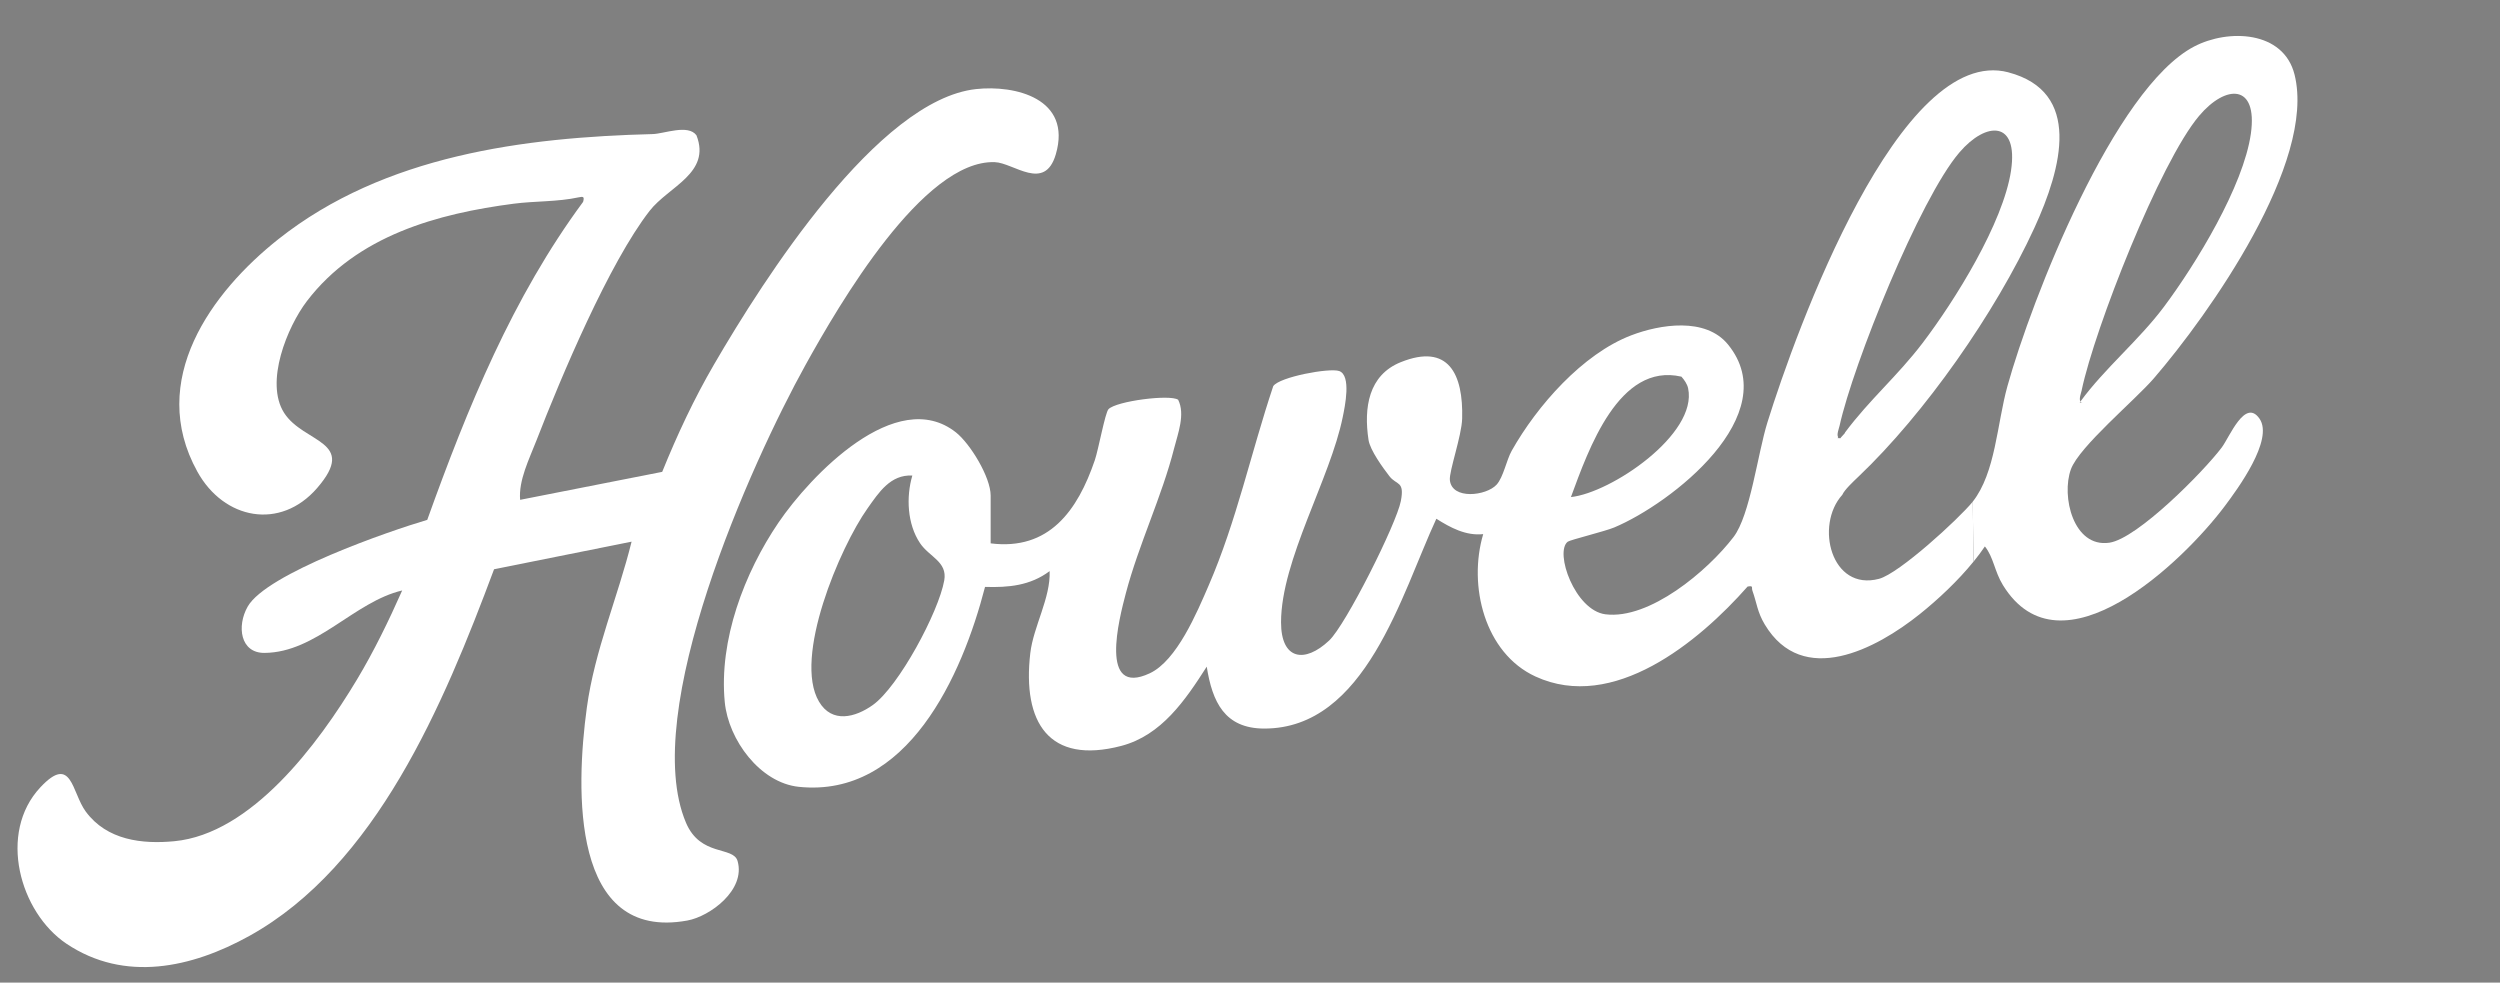 <svg viewBox="0 0 841.89 330.89" version="1.1" xmlns="http://www.w3.org/2000/svg" id="Layer_1">
  
  <rect x="0" y="0" width="841.89" height="330.89" fill="#808080" stroke="none"/>
  
  <defs>
    <style>
      .st0 {
        fill: #fff;
      }

      .st1 {
        fill: #231f20;
      }
    </style>
  </defs>
  <path d="M625.48,150.92c-.45.03-.72-.12-.9-.36-.08.11-.17.22-.26.33l1.15.03h0Z" class="st0"></path>
  <path d="M624.73,150.65c-.43.02-.71-.11-.87-.33-.07.1-.16.19-.23.29l1.1.03h0Z" class="st0"></path>
  <path d="M531.63,170.49v.02-.02h0Z" class="st0"></path>
  <path d="M708.34,138.66c-.45.03-.72-.12-.9-.36-.08.11-.17.22-.26.33l1.15.03h0Z" class="st0"></path>
  <g>
    <path d="M664.33,168.96c-4.9,5.96-24.79,24.17-31.55,25.96-16.13,4.28-21.67-18.01-12.37-28.29.73-1.69,3.7-4.46,5.47-6.15,22.28-21.16,46.11-55.22,59.18-83.67,9.4-20.46,16.09-45.89-8.74-52.45h.04c-36.56-9.65-71.54,86.84-81.18,117.92-3.28,10.57-5.79,31.24-11.41,38.58-8.76,11.44-28.3,27.86-43.11,26.01-10.28-1.28-17.24-20.96-12.71-24.45.81-.62,12.54-3.49,15.64-4.79,19.15-8.03,57.68-37.92,38.31-61.64-7.56-9.25-22.87-6.77-32.56-3.07-16.35,6.24-31.71,23.69-40.26,38.87-1.75,3.1-2.81,8.92-5.09,11.42-3.46,3.79-15.08,5.18-15.74-1.55-.29-2.96,3.98-14.89,4.14-20.68.42-15.05-4.62-25.48-20.67-19.02-10.86,4.37-12.51,15.32-10.86,26.18.53,3.47,4.83,9.37,7.04,12.23,2.41,3.12,5.16,1.46,3.85,8.33-1.45,7.67-18.56,41.75-24.15,47-8.29,7.81-16.21,6.48-16.2-6.16.03-20.95,16.57-48.27,20.78-69.11.71-3.47,2.96-14.01-1.2-15.48-3.22-1.14-20.16,1.98-22.21,5.09-7.47,22.33-12.36,45.48-21.74,67.11-3.96,9.15-10.72,25.31-19.83,29.58-17.21,8.07-10.31-18.41-8.07-26.92,4.35-16.5,12.17-32.67,16.26-48.81,1.28-5.01,3.8-11.46,1.37-16.37-2.67-1.91-20.88.43-23.47,3.17-1.13,1.2-3.38,13.56-4.59,17.13-5.82,17.1-15.47,30.52-35.09,28.05v-16.1c0-6.18-6.87-17.46-11.7-21.28-20.04-15.82-49.02,14.61-59.75,30.39-11.49,16.91-20.11,39.57-18.09,60.44,1.23,12.74,11.9,27.19,24.94,28.54,36.56,3.8,55-37.43,62.71-67.33,7.86.25,15.21-.41,21.75-5.31.38,8.98-5.48,18.7-6.51,27.62-2.71,23.31,6.24,37.62,30.63,31.24,13.56-3.56,21.57-15.4,28.79-26.69,1.87,11.9,6.04,20.82,19.33,20.85,34.19.05,46.25-45.33,57.99-70.66,4.75,3.01,9.97,5.81,15.78,5.18-5.14,17.35.46,40.06,17.61,47.95,26.15,12.04,54.87-11.52,71.43-30.3,2.12-.35,1.21.29,1.62,1.41,1.49,4.14,1.63,7.16,4.15,11.36,12.82,21.37,37.54,8.25,52.19-3.47,6.15-4.92,12.88-11.23,18.12-17.7M529.02,167.39h0c5.92-16.04,16.13-45.41,37.21-40.55.97,1.09,1.95,2.47,2.26,3.95,3.25,15.46-26.01,35.21-39.48,36.6v.02-.02h0ZM317.98,195.47c-1.9,10.66-15.33,35.73-24.07,41.96-5.87,4.18-13.72,6.26-18.1-1.14-8.78-14.8,7.03-51.96,16.32-65.06,3.81-5.39,7.74-11.47,15.08-11.09l.02.02c-2.12,7.24-1.71,16.34,2.6,22.76,3.1,4.64,9.28,6.21,8.15,12.55h0ZM677.24,57.4c-2.65,17.74-18.96,43.87-29.83,58.16-8.48,11.13-17.8,18.97-26.09,30.09.16.22-1.85,1.94-1.44,1.92l-1.07-.03c.07-.1.15-.19.22-.29-.63-.83.28-3.03.46-3.89,4.57-20.71,27.01-76.48,40.36-92.03,9.08-10.59,19.89-10.75,17.38,6.08v-.02Z" class="st0"></path>
    <path d="M664.62,189.12c1.38-1.7,2.66-3.41,3.8-5.11,2.94,3.66,3.22,8.36,6.06,13,19.49,31.79,60.72-7.88,74.73-26.58,4.27-5.7,16.58-22.38,11.7-29.43-4.87-7.05-10.1,6.2-12.72,9.69h0c-6.11,8.13-28.43,30.71-37.84,32.07-12.15,1.76-16.26-15.67-12.96-24.72,2.8-7.65,21.56-23.23,27.95-30.65,18.6-21.58,54.74-72.7,47.37-102.25-3.7-14.85-22.33-15.46-33.78-9.49-26.91,14.01-54.74,85-62.91,114.38-3.52,12.64-3.98,29.15-11.7,38.93M701.03,131.35c4.38-20.74,26.32-76.69,39.53-92.33,8.99-10.66,19.79-10.9,17.44,5.95-2.49,17.76-18.56,44.01-29.3,58.38-8.37,11.19-19.93,20.69-28.11,31.87.16.24.44.38.88.36l-1.12-.03c.08-.11.17-.22.25-.33-.59-.85.27-3.01.45-3.86h0Z" class="st0"></path>
  </g>
  <path d="M212.68,182.41l-46.3,9.29c-17.07,45.74-39.77,99.82-82.41,123.48-19.39,10.75-41.98,15.74-61.56,2.64-15.77-10.56-23.22-37.31-8.8-52.7,10.63-11.34,10.52,1.74,15.27,8.18,7.12,9.68,19.06,11.03,29.86,9.98,25.9-2.5,48.33-32.51,61.51-54.5,5.71-9.53,10.66-19.71,15.19-29.94-16.17,3.8-28.88,20.9-46.37,21.03-8.18.06-9.38-9.04-5.67-15.58,6.35-11.19,47.88-25.52,60.48-29.22,13.63-37.97,28.79-75.01,52.48-107.08.52-1.78.04-1.86-1.42-1.55-7.32,1.58-14.74,1.22-21.95,2.16-25.5,3.33-52.72,10.64-69.65,32.82-6.6,8.67-14.24,27.31-7.66,37.62,6.59,10.31,24.98,9.31,11.1,25.33-12.37,14.27-31.37,10.64-40.32-5.55-17.03-30.79,4.84-60.5,27.31-78.3,35.71-28.28,82.83-34.26,126.03-35.37,3.8-.09,11.94-3.43,14.74.42,4.99,12.77-9.38,17.21-15.78,25.44-13.61,17.51-29.72,55.69-38.13,77.38-2.36,6.1-6.05,13.38-5.47,19.93l47.84-9.42c5.09-12.56,10.75-24.65,17.51-36.26,16.59-28.52,55.06-88.98,88.16-92.64,13.14-1.45,32.4,3.13,26.88,21.96-3.74,12.75-14.17,2.86-20.58,2.64-24.12-.8-52.49,48.06-63.72,68.32-18.44,33.26-55.94,117.05-40.25,154.11,4.89,11.56,15.94,7.84,17.39,12.94,2.77,9.75-9.3,18.63-16.91,20.02-39.26,7.18-37.64-44.07-33.85-71.73,2.61-19.16,10.47-37.28,15.07-55.88v.05l-.02-.02Z" class="st0"></path>
  <line y2="191.78" x2="670.96" y1="191.78" x1="670.96" class="st0"></line>
  <line y2="27.71" x2="839.9" y1="28.35" x1="840.67" class="st0"></line>
  <path d="M895.94-162.72c-.49.03-.79-.13-.98-.39-.09.12-.19.24-.28.36l1.25.03h.01Z" class="st1"></path>
</svg>